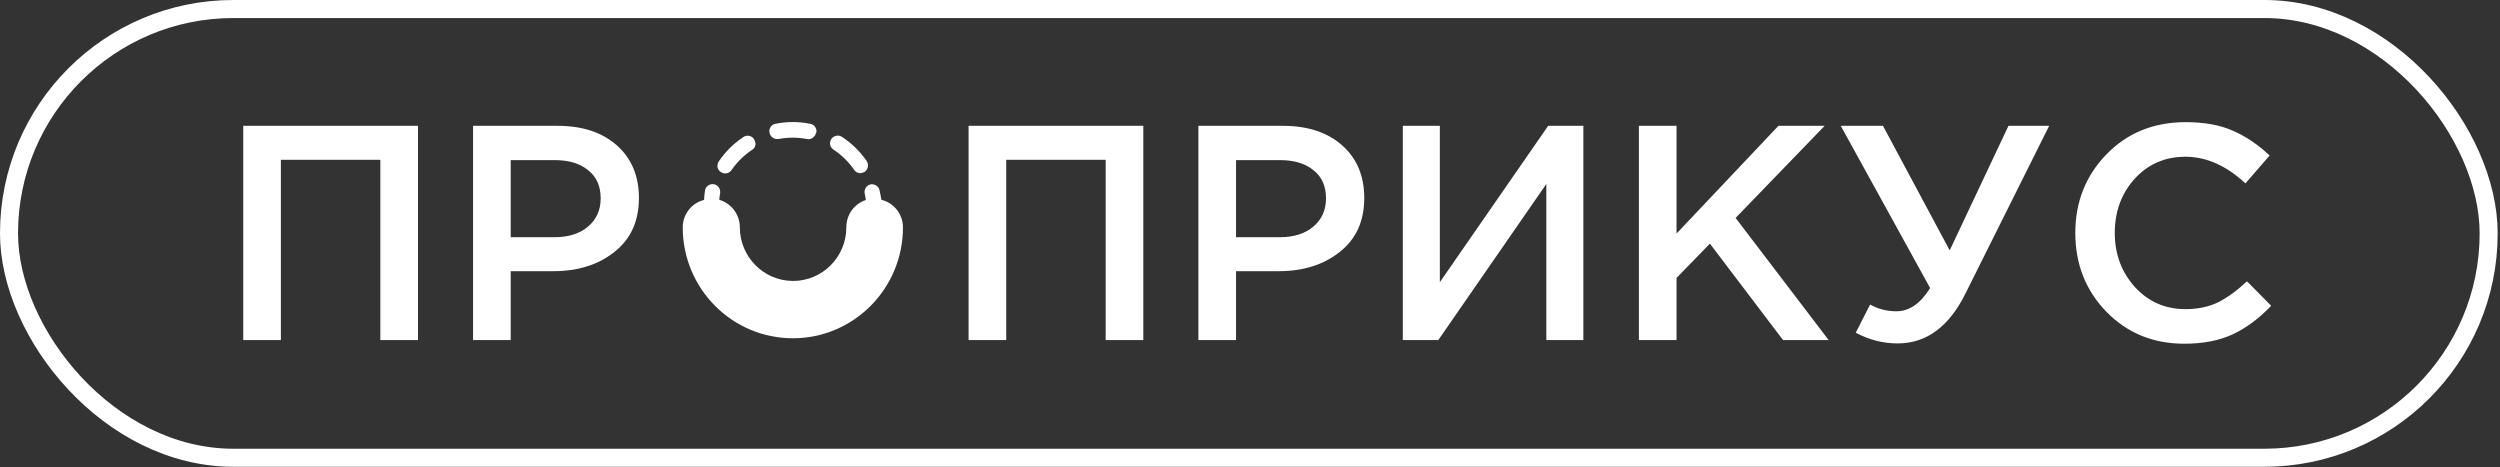 <?xml version="1.0" encoding="UTF-8"?> <svg xmlns="http://www.w3.org/2000/svg" width="396" height="74" viewBox="0 0 396 74" fill="none"><rect x="0" y="0" width="396" height="74" fill="#333333" stroke="none"/> <path d="M143.029 36.015C143.029 45.717 135.221 53.58 125.588 53.58C115.955 53.58 108.146 45.717 108.146 36.015C108.146 33.953 109.543 32.155 111.527 31.668C111.527 31.196 111.598 30.693 111.67 30.221C111.701 29.893 111.868 29.598 112.138 29.398C112.408 29.206 112.749 29.126 113.074 29.182C113.32 29.222 113.542 29.342 113.717 29.51C113.995 29.798 114.122 30.197 114.074 30.597C114.003 30.94 113.955 31.292 113.931 31.652C115.851 32.211 117.185 33.977 117.192 35.999C117.192 40.69 120.962 44.494 125.62 44.502C130.277 44.502 134.054 40.706 134.062 36.015V35.999C134.047 34.033 135.3 32.291 137.149 31.684C137.11 31.34 137.046 31.004 136.967 30.677C136.832 30.013 137.236 29.366 137.887 29.206C138.197 29.142 138.522 29.206 138.784 29.39C139.069 29.55 139.268 29.83 139.323 30.157C139.427 30.669 139.538 31.132 139.609 31.644C141.617 32.139 143.029 33.945 143.029 36.031" fill="white"></path> <path d="M136.959 27.208C136.753 27.344 136.515 27.416 136.277 27.424C135.872 27.432 135.491 27.224 135.277 26.881C134.404 25.618 133.293 24.531 132.015 23.692C131.468 23.34 131.309 22.605 131.658 22.046C131.841 21.758 132.142 21.566 132.476 21.502C132.785 21.439 133.11 21.502 133.372 21.686C134.912 22.693 136.245 23.996 137.292 25.522C137.649 26.09 137.506 26.833 136.967 27.224" fill="white"></path> <path d="M119.661 22.973C119.598 23.293 119.399 23.572 119.121 23.74C117.852 24.587 116.749 25.674 115.876 26.929C115.654 27.272 115.281 27.472 114.876 27.472C114.63 27.472 114.392 27.4 114.194 27.256C113.916 27.088 113.718 26.809 113.654 26.489C113.615 26.162 113.686 25.826 113.868 25.546C114.9 24.028 116.217 22.717 117.749 21.71C118.296 21.327 119.05 21.471 119.423 22.022V22.038C119.598 22.326 119.709 22.645 119.661 22.973Z" fill="white"></path> <path d="M129.261 21.015C129.206 21.351 129.008 21.646 128.722 21.838C128.46 22.022 128.135 22.094 127.825 22.022C126.333 21.734 124.794 21.734 123.302 22.022H123.088C122.517 22.022 122.017 21.607 121.898 21.047C121.747 20.4 122.152 19.761 122.794 19.609H122.834C124.643 19.241 126.5 19.241 128.309 19.609C128.643 19.641 128.952 19.825 129.127 20.12C129.309 20.384 129.373 20.712 129.309 21.023" fill="white"></path> <path d="M38.53 53.863V19.931H66.209V53.863H60.247V25.312H44.492V53.863H38.53ZM74.933 53.863V19.931H88.312C92.255 19.931 95.389 20.965 97.716 23.033C100.043 25.102 101.206 27.881 101.206 31.371C101.206 35.023 99.914 37.866 97.328 39.902C94.775 41.938 91.544 42.956 87.633 42.956H80.896V53.863H74.933ZM80.896 37.576H87.827C90.057 37.576 91.835 37.01 93.16 35.879C94.484 34.748 95.147 33.261 95.147 31.419C95.147 29.48 94.484 27.994 93.16 26.96C91.867 25.893 90.09 25.36 87.827 25.36H80.896V37.576Z" fill="white"></path> <path d="M153.422 53.863V19.931H181.101V53.863H175.139V25.311H159.385V53.863H153.422ZM189.825 53.863V19.931H203.204C207.147 19.931 210.281 20.965 212.608 23.033C214.935 25.101 216.098 27.881 216.098 31.371C216.098 35.022 214.806 37.866 212.22 39.902C209.667 41.938 206.436 42.956 202.526 42.956H195.788V53.863H189.825ZM195.788 37.575H202.719C204.949 37.575 206.727 37.01 208.052 35.879C209.377 34.748 210.039 33.261 210.039 31.419C210.039 29.48 209.377 27.994 208.052 26.96C206.759 25.893 204.982 25.36 202.719 25.36H195.788V37.575ZM222.205 53.863V19.931H228.07V44.701L245.23 19.931H250.804V53.863H244.939V29.141L227.828 53.863H222.205ZM259.602 53.863V19.931H265.564V36.994L281.706 19.931H289.026L274.92 34.522L289.656 53.863H282.433L270.848 38.593L265.564 44.023V53.863H259.602ZM300.592 54.396C298.265 54.396 296.052 53.831 293.951 52.699L296.229 48.24C297.49 48.951 298.879 49.306 300.398 49.306C302.434 49.306 304.212 48.078 305.73 45.622L291.576 19.931H298.265L308.833 39.66L318.14 19.931H324.587L311.353 46.446C308.736 51.746 305.149 54.396 300.592 54.396ZM345.985 54.444C341.072 54.444 336.968 52.764 333.672 49.403C330.376 46.01 328.728 41.841 328.728 36.897C328.728 31.985 330.376 27.832 333.672 24.439C336.968 21.046 341.153 19.349 346.227 19.349C349.168 19.349 351.656 19.802 353.692 20.706C355.76 21.611 357.699 22.92 359.509 24.633L355.679 29.044C352.642 26.232 349.475 24.827 346.178 24.827C342.947 24.827 340.265 25.99 338.132 28.317C336.031 30.644 334.981 33.504 334.981 36.897C334.981 40.258 336.047 43.118 338.18 45.477C340.313 47.803 342.979 48.967 346.178 48.967C348.117 48.967 349.83 48.611 351.317 47.901C352.803 47.157 354.338 46.042 355.922 44.556L359.751 48.434C357.845 50.437 355.825 51.94 353.692 52.942C351.559 53.944 348.99 54.444 345.985 54.444Z" fill="white"></path> <rect x="1.428" y="1.428" width="392.775" height="71.081" rx="35.541" stroke="white" stroke-width="2.857"></rect> </svg> 